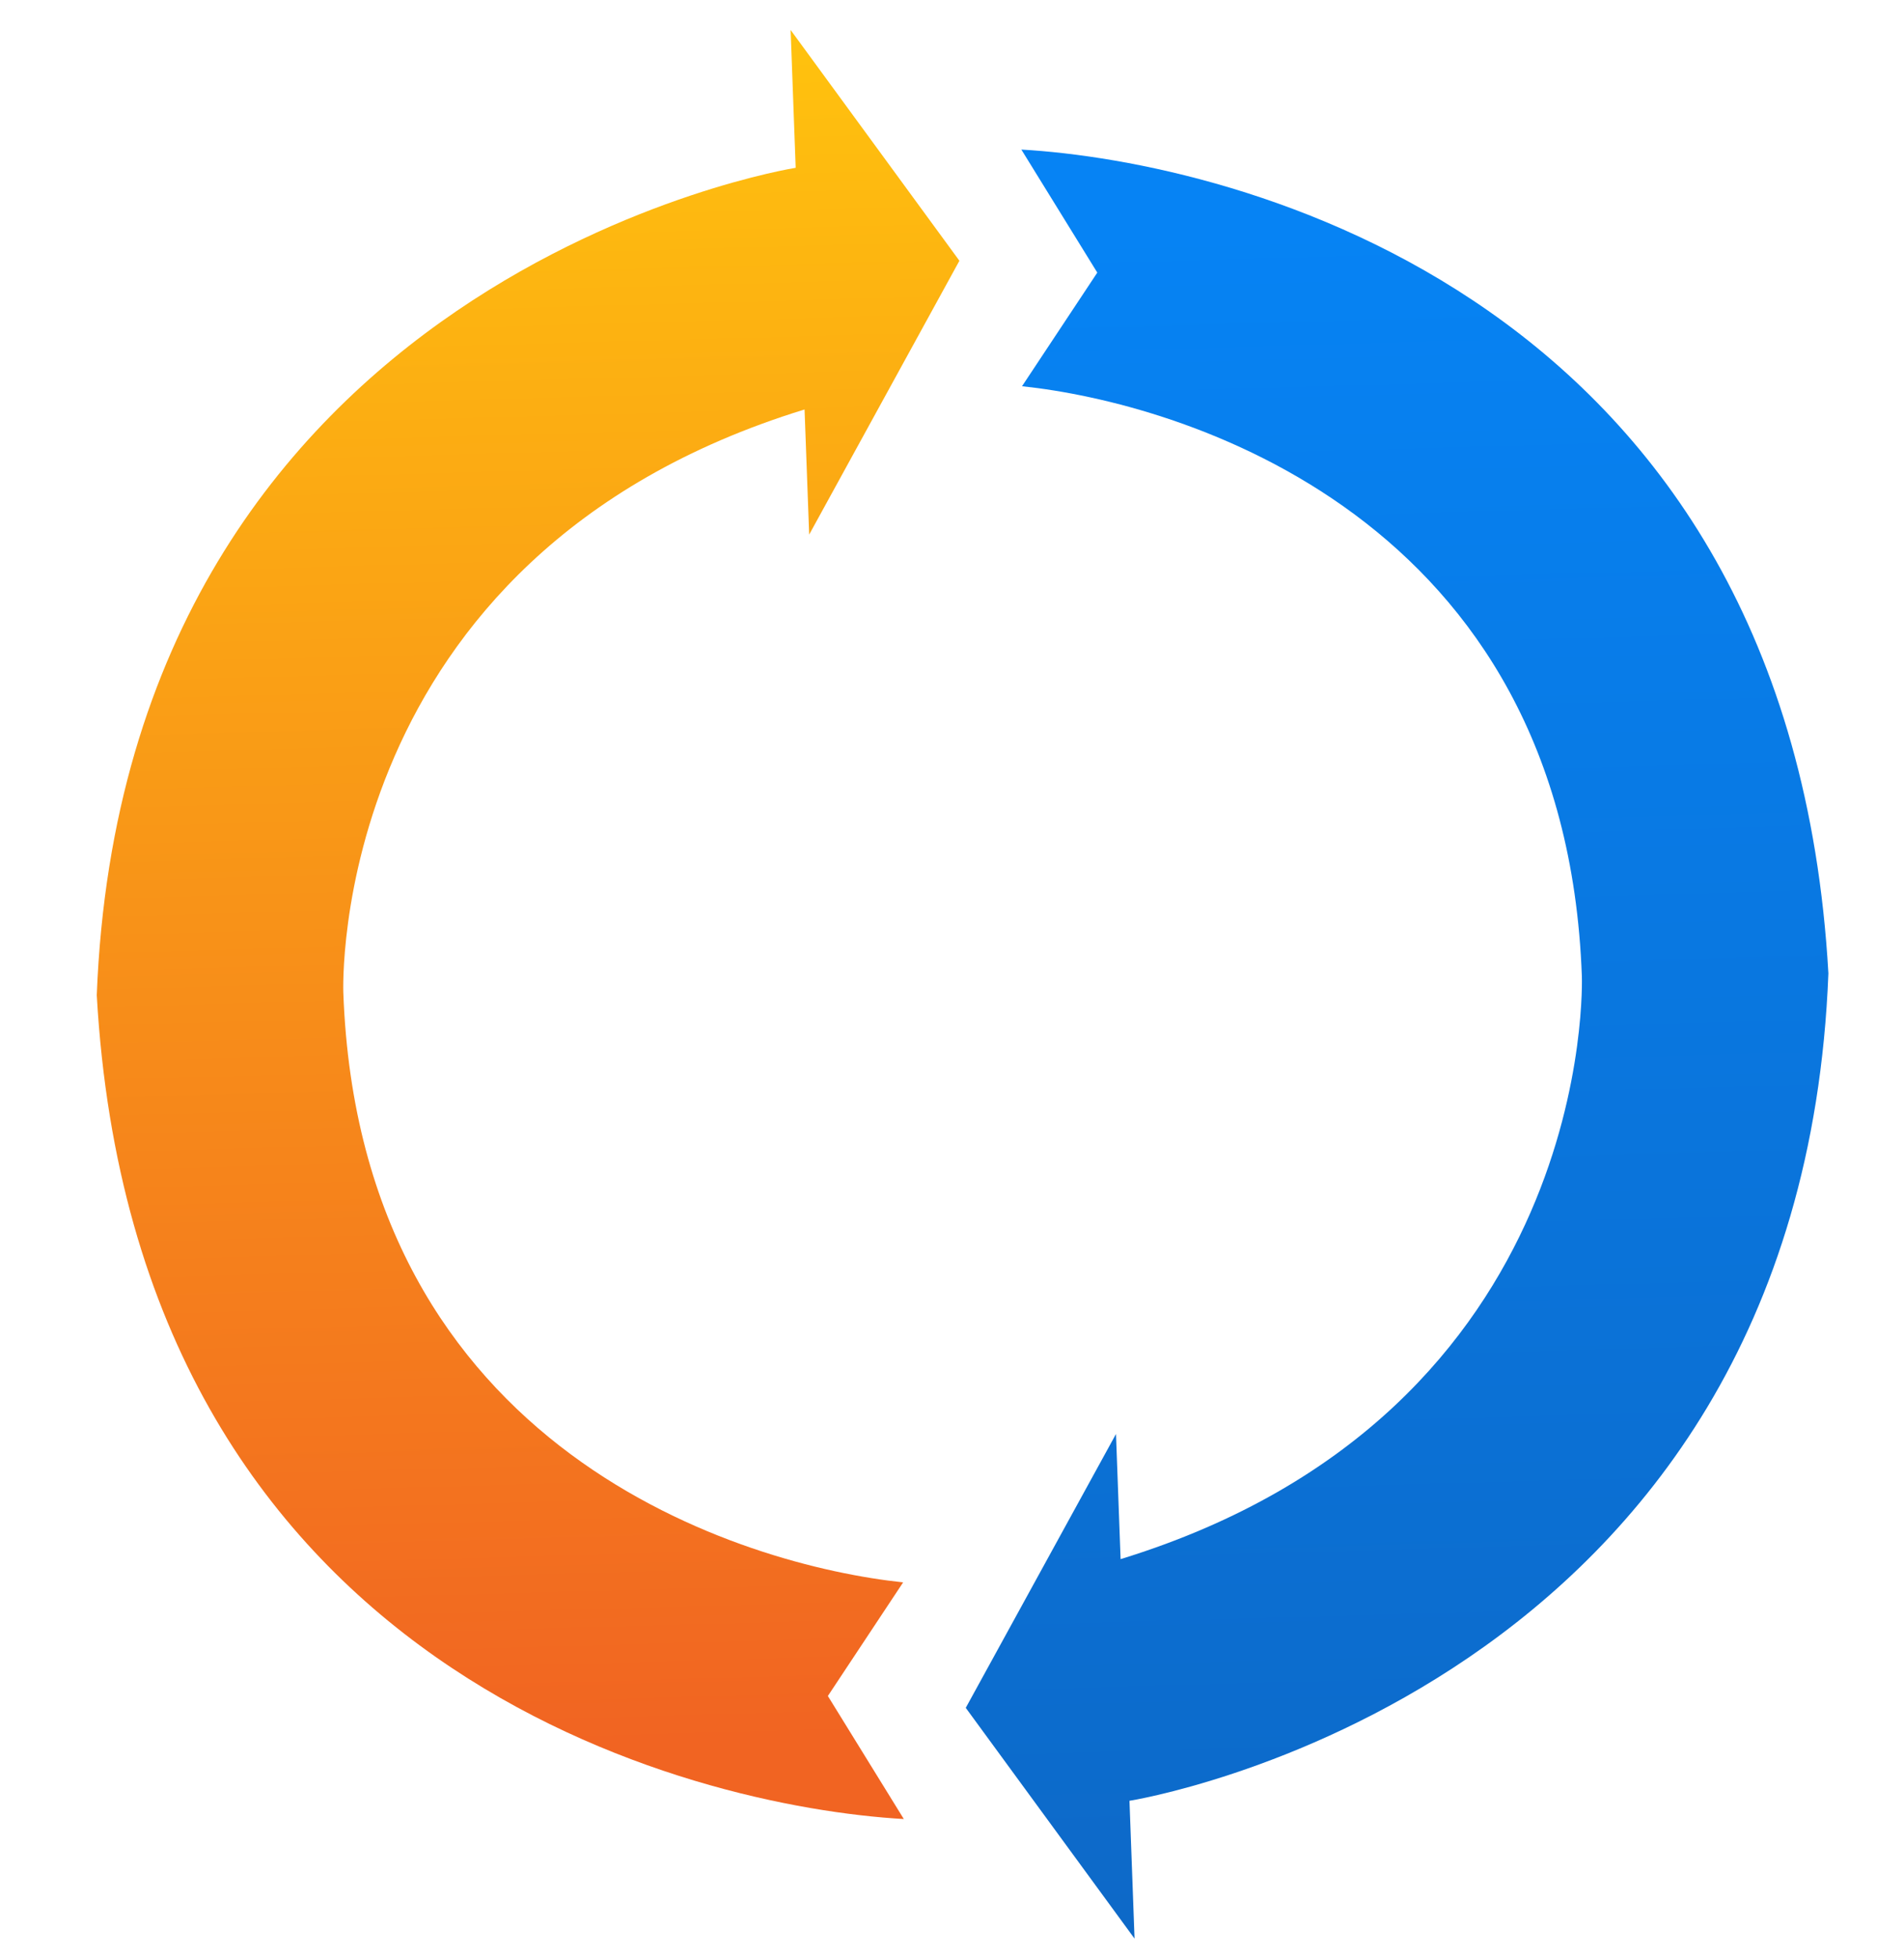 <?xml version="1.0" encoding="utf-8"?>
<!-- Generator: Adobe Illustrator 12.0.1, SVG Export Plug-In . SVG Version: 6.00 Build 51448)  -->
<!DOCTYPE svg PUBLIC "-//W3C//DTD SVG 1.1//EN" "http://www.w3.org/Graphics/SVG/1.1/DTD/svg11.dtd">
<svg  version="1.1" id="Layer_1" xmlns="http://www.w3.org/2000/svg" xmlns:xlink="http://www.w3.org/1999/xlink" width="284" height="292" viewBox="0 0 284 292"
	 overflow="visible" enable-background="new 0 0 284 292" xml:space="preserve">
<linearGradient id="XMLID_7_" gradientUnits="userSpaceOnUse" x1="196.49" y1="289.988" x2="215.824" y2="39.985" gradientTransform="matrix(0.995 -0.105 0.105 0.995 -15.033 16.142)">
	<stop  offset="0" style="stop-color:#0D69C8"/>
	<stop  offset="1" style="stop-color:#0683F4"/>
</linearGradient>
<path fill="url(#XMLID_7_)" d="M152.344,22.302l11.328,18.346L152.445,57.59c23.46,2.474,81.017,19.208,83.503,87.947
	c0,0,2.52,65.02-68.8,86.941l-0.688-18.659l-22.408,40.834l25.176,34.409l-0.756-20.55c0,0,100.064-15.778,104.25-123.37
	C266.989,44.001,183.758,24.1,152.344,22.302z"/>
<linearGradient id="XMLID_8_" gradientUnits="userSpaceOnUse" x1="314.493" y1="311.317" x2="333.827" y2="61.315" gradientTransform="matrix(-0.995 0.105 -0.105 -0.995 421.774 286.26)">
	<stop  offset="0" style="stop-color:#FFC10E"/>
	<stop  offset="1" style="stop-color:#F16422"/>
</linearGradient>
<path fill="url(#XMLID_8_)" d="M134.813,271.231l-11.329-18.347l11.227-16.941c-23.459-2.473-81.016-19.208-83.502-87.946
	c0,0-2.52-65.021,68.799-86.942l0.688,18.659l22.409-40.833l-25.176-34.41l0.755,20.55c0,0-100.064,15.778-104.25,123.37
	C20.167,249.531,103.398,269.433,134.813,271.231z"/>
</svg>
